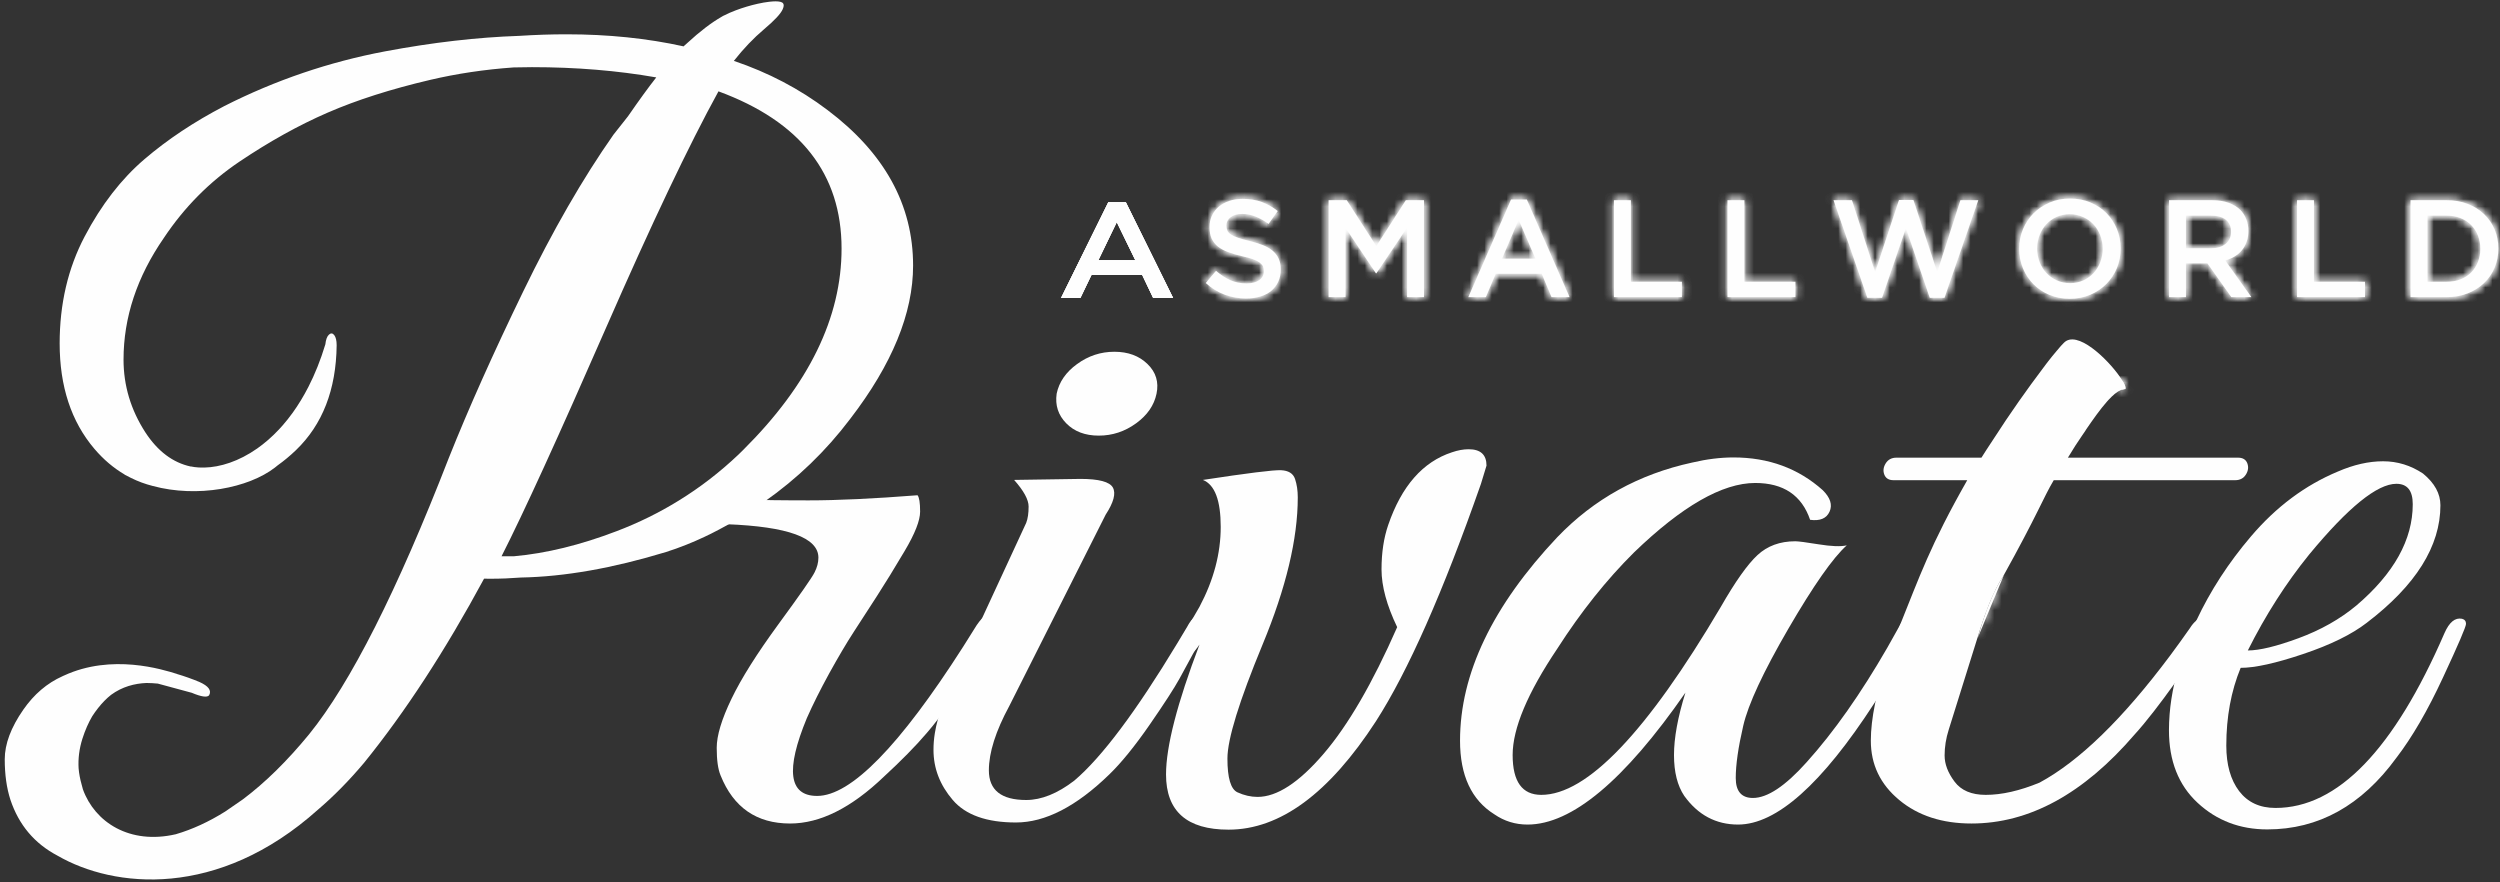 <?xml version="1.0" encoding="UTF-8"?>
<svg width="340px" height="120px" viewBox="0 0 340 120" version="1.1" xmlns="http://www.w3.org/2000/svg" xmlns:xlink="http://www.w3.org/1999/xlink">
    <rect x="0" y="0" width="340" height="120" fill="#333333" stroke="none"/>
    <!-- Generator: Sketch 60.1 (88133) - https://sketch.com -->
    <title>ASW-Private Logo</title>
    <desc>Created with Sketch.</desc>
    <defs>
        <path d="M3.435,0.738 C2.882,0.926 2.41,1.189 2.014,1.516 L2.014,1.516 C1.625,1.849 1.317,2.252 1.089,2.724 L1.089,2.724 C0.865,3.193 0.756,3.715 0.756,4.277 L0.756,4.277 L0.756,4.313 C0.756,4.918 0.851,5.429 1.045,5.857 L1.045,5.857 C1.242,6.282 1.528,6.645 1.896,6.938 L1.896,6.938 C2.267,7.237 2.728,7.485 3.277,7.691 L3.277,7.691 C3.824,7.901 4.453,8.085 5.158,8.247 L5.158,8.247 C5.776,8.386 6.274,8.523 6.661,8.662 L6.661,8.662 C7.048,8.798 7.348,8.951 7.568,9.113 L7.568,9.113 C7.788,9.275 7.941,9.45 8.024,9.629 L8.024,9.629 C8.103,9.813 8.147,10.024 8.147,10.261 L8.147,10.261 L8.147,10.3 C8.147,10.802 7.937,11.2 7.515,11.504 L7.515,11.504 C7.09,11.805 6.525,11.953 5.807,11.953 L5.807,11.953 C4.978,11.953 4.237,11.809 3.582,11.51 L3.582,11.51 C2.93,11.218 2.281,10.795 1.641,10.243 L1.641,10.243 L0.243,11.9 C1.036,12.614 1.896,13.144 2.83,13.491 L2.83,13.491 C3.759,13.834 4.733,14.005 5.749,14.005 L5.749,14.005 C6.441,14.005 7.078,13.919 7.652,13.744 L7.652,13.744 C8.23,13.568 8.726,13.309 9.138,12.973 L9.138,12.973 C9.549,12.631 9.87,12.22 10.098,11.73 L10.098,11.73 C10.33,11.241 10.445,10.688 10.445,10.073 L10.445,10.073 L10.445,10.037 C10.445,9.498 10.352,9.022 10.172,8.615 L10.172,8.615 C9.989,8.207 9.722,7.849 9.371,7.542 L9.371,7.542 C9.015,7.237 8.571,6.974 8.038,6.759 L8.038,6.759 C7.499,6.549 6.884,6.353 6.192,6.178 L6.192,6.178 C5.56,6.028 5.042,5.883 4.631,5.744 L4.631,5.744 C4.224,5.608 3.903,5.46 3.668,5.301 L3.668,5.301 C3.435,5.143 3.277,4.969 3.185,4.778 L3.185,4.778 C3.097,4.581 3.052,4.357 3.052,4.106 L3.052,4.106 L3.052,4.069 C3.052,3.63 3.241,3.258 3.619,2.955 L3.619,2.955 C3.995,2.658 4.526,2.505 5.205,2.505 L5.205,2.505 C5.807,2.505 6.403,2.624 6.993,2.855 L6.993,2.855 C7.586,3.087 8.182,3.424 8.787,3.861 L8.787,3.861 L10.031,2.113 C9.353,1.574 8.624,1.162 7.853,0.877 L7.853,0.877 C7.081,0.597 6.21,0.458 5.241,0.458 L5.241,0.458 C4.587,0.458 3.988,0.549 3.435,0.738 L3.435,0.738 Z" id="path-1"></path>
        <path d="M3.435,0.738 C2.882,0.926 2.41,1.189 2.014,1.517 L2.014,1.517 C1.625,1.85 1.317,2.253 1.089,2.724 L1.089,2.724 C0.865,3.194 0.756,3.715 0.756,4.278 L0.756,4.278 L0.756,4.313 C0.756,4.918 0.851,5.43 1.045,5.858 L1.045,5.858 C1.242,6.282 1.528,6.645 1.896,6.938 L1.896,6.938 C2.267,7.237 2.728,7.486 3.277,7.691 L3.277,7.691 C3.824,7.902 4.453,8.086 5.158,8.247 L5.158,8.247 C5.776,8.387 6.274,8.523 6.661,8.663 L6.661,8.663 C7.048,8.799 7.348,8.952 7.568,9.114 L7.568,9.114 C7.788,9.276 7.941,9.45 8.024,9.63 L8.024,9.63 C8.103,9.814 8.147,10.024 8.147,10.261 L8.147,10.261 L8.147,10.301 C8.147,10.803 7.937,11.201 7.515,11.504 L7.515,11.504 C7.09,11.805 6.525,11.954 5.807,11.954 L5.807,11.954 C4.978,11.954 4.237,11.81 3.582,11.511 L3.582,11.511 C2.93,11.218 2.281,10.795 1.641,10.244 L1.641,10.244 L0.243,11.901 C1.036,12.615 1.896,13.144 2.83,13.491 L2.83,13.491 C3.759,13.835 4.733,14.005 5.749,14.005 L5.749,14.005 C6.441,14.005 7.078,13.919 7.652,13.744 L7.652,13.744 C8.23,13.569 8.726,13.31 9.138,12.973 L9.138,12.973 C9.549,12.632 9.87,12.22 10.098,11.73 L10.098,11.73 C10.33,11.241 10.445,10.689 10.445,10.073 L10.445,10.073 L10.445,10.037 C10.445,9.499 10.352,9.023 10.172,8.615 L10.172,8.615 C9.989,8.208 9.722,7.849 9.371,7.543 L9.371,7.543 C9.015,7.237 8.571,6.974 8.037,6.76 L8.037,6.76 C7.498,6.55 6.884,6.353 6.191,6.179 L6.191,6.179 C5.56,6.028 5.042,5.884 4.631,5.744 L4.631,5.744 C4.224,5.609 3.902,5.46 3.668,5.302 L3.668,5.302 C3.435,5.144 3.277,4.969 3.185,4.779 L3.185,4.779 C3.097,4.581 3.052,4.358 3.052,4.107 L3.052,4.107 L3.052,4.069 C3.052,3.631 3.241,3.258 3.619,2.956 L3.619,2.956 C3.995,2.659 4.526,2.505 5.205,2.505 L5.205,2.505 C5.807,2.505 6.402,2.625 6.993,2.856 L6.993,2.856 C7.586,3.088 8.182,3.424 8.787,3.861 L8.787,3.861 L10.031,2.113 C9.353,1.575 8.624,1.163 7.853,0.878 L7.853,0.878 C7.081,0.598 6.21,0.458 5.241,0.458 L5.241,0.458 C4.587,0.458 3.988,0.549 3.435,0.738 L3.435,0.738 Z" id="path-3"></path>
        <polygon id="path-5" points="11.079 0.641 7.064 6.873 3.047 0.641 0.576 0.641 0.576 13.817 2.878 13.817 2.878 4.41 7.008 10.58 7.082 10.58 11.251 4.37 11.251 13.817 13.548 13.817 13.548 0.641"></polygon>
        <polygon id="path-7" points="11.079 0.641 7.064 6.874 3.047 0.641 0.576 0.641 0.576 13.818 2.878 13.818 2.878 4.41 7.008 10.581 7.082 10.581 11.251 4.37 11.251 13.818 13.547 13.818 13.547 0.641"></polygon>
        <path d="M6.126,0.549 L0.318,13.82 L2.696,13.82 L4.05,10.637 L10.294,10.637 L11.632,13.82 L14.083,13.82 L8.274,0.549 L6.126,0.549 Z M7.162,3.312 L9.449,8.59 L4.901,8.59 L7.162,3.312 Z" id="path-9"></path>
        <path d="M6.126,0.549 L0.318,13.821 L2.696,13.821 L4.05,10.637 L10.294,10.637 L11.632,13.821 L14.083,13.821 L8.274,0.549 L6.126,0.549 Z M7.162,3.313 L9.449,8.59 L4.901,8.59 L7.162,3.313 Z" id="path-11"></path>
        <polygon id="path-13" points="0.855 0.641 0.855 13.819 10.096 13.819 10.096 11.73 3.156 11.73 3.156 0.641"></polygon>
        <polygon id="path-15" points="0.855 0.641 0.855 13.819 10.096 13.819 10.096 11.73 3.156 11.73 3.156 0.641"></polygon>
        <polygon id="path-17" points="0.888 0.641 0.888 13.819 10.126 13.819 10.126 11.73 3.185 11.73 3.185 0.641"></polygon>
        <polygon id="path-19" points="0.888 0.641 0.888 13.819 10.126 13.819 10.126 11.73 3.185 11.73 3.185 0.641"></polygon>
        <polygon id="path-21" points="9.764 0.606 6.521 10.414 3.371 0.641 0.865 0.641 5.463 13.914 7.462 13.914 10.706 4.443 13.952 13.914 15.95 13.914 20.548 0.641 18.12 0.641 14.968 10.414 11.723 0.606"></polygon>
        <polygon id="path-23" points="9.764 0.607 6.521 10.414 3.371 0.641 0.865 0.641 5.463 13.915 7.462 13.915 10.706 4.444 13.952 13.915 15.95 13.915 20.548 0.641 18.12 0.641 14.968 10.414 11.723 0.607"></polygon>
        <path d="M4.233,0.962 C3.392,1.327 2.665,1.817 2.044,2.437 L2.044,2.437 C1.433,3.061 0.953,3.783 0.614,4.607 L0.614,4.607 C0.275,5.426 0.101,6.302 0.101,7.234 L0.101,7.234 L0.101,7.269 C0.101,8.2 0.275,9.075 0.614,9.894 L0.614,9.894 C0.953,10.712 1.425,11.434 2.029,12.049 L2.029,12.049 C2.634,12.669 3.351,13.15 4.198,13.507 L4.198,13.507 C5.038,13.865 5.967,14.045 6.988,14.045 L6.988,14.045 C8.002,14.045 8.934,13.861 9.775,13.496 L9.775,13.496 C10.621,13.133 11.349,12.642 11.966,12.023 L11.966,12.023 C12.581,11.404 13.058,10.677 13.402,9.858 L13.402,9.858 C13.74,9.034 13.907,8.159 13.907,7.234 L13.907,7.234 L13.907,7.193 C13.907,6.266 13.74,5.391 13.402,4.565 L13.402,4.565 C13.058,3.741 12.59,3.026 11.986,2.411 L11.986,2.411 C11.381,1.798 10.658,1.311 9.811,0.952 L9.811,0.952 C8.97,0.594 8.043,0.415 7.027,0.415 L7.027,0.415 C6.002,0.415 5.074,0.594 4.233,0.962 L4.233,0.962 Z M5.221,11.542 C4.669,11.291 4.198,10.953 3.803,10.533 L3.803,10.533 C3.409,10.113 3.1,9.617 2.885,9.05 L2.885,9.05 C2.665,8.475 2.551,7.872 2.551,7.234 L2.551,7.234 L2.551,7.193 C2.551,6.552 2.665,5.948 2.885,5.385 L2.885,5.385 C3.1,4.822 3.403,4.33 3.798,3.911 L3.798,3.911 C4.186,3.486 4.649,3.158 5.192,2.913 L5.192,2.913 C5.737,2.669 6.336,2.545 6.988,2.545 L6.988,2.545 C7.638,2.545 8.238,2.673 8.786,2.924 L8.786,2.924 C9.34,3.168 9.811,3.506 10.206,3.926 L10.206,3.926 C10.6,4.346 10.908,4.842 11.129,5.416 L11.129,5.416 C11.349,5.984 11.457,6.593 11.457,7.234 L11.457,7.234 L11.457,7.269 C11.457,7.909 11.349,8.506 11.129,9.075 L11.129,9.075 C10.908,9.637 10.6,10.129 10.216,10.553 L10.216,10.553 C9.827,10.974 9.359,11.306 8.817,11.552 L8.817,11.552 C8.274,11.799 7.674,11.916 7.027,11.916 L7.027,11.916 C6.372,11.916 5.771,11.793 5.221,11.542 L5.221,11.542 Z" id="path-25"></path>
        <path d="M4.233,0.962 C3.392,1.327 2.665,1.817 2.044,2.438 L2.044,2.438 C1.433,3.061 0.953,3.784 0.613,4.608 L0.613,4.608 C0.275,5.427 0.101,6.302 0.101,7.234 L0.101,7.234 L0.101,7.27 C0.101,8.201 0.275,9.076 0.613,9.895 L0.613,9.895 C0.953,10.712 1.425,11.434 2.029,12.049 L2.029,12.049 C2.634,12.669 3.351,13.15 4.198,13.507 L4.198,13.507 C5.038,13.866 5.967,14.046 6.987,14.046 L6.987,14.046 C8.002,14.046 8.934,13.862 9.775,13.497 L9.775,13.497 C10.621,13.133 11.349,12.643 11.966,12.023 L11.966,12.023 C12.581,11.404 13.058,10.678 13.402,9.859 L13.402,9.859 C13.74,9.035 13.907,8.16 13.907,7.234 L13.907,7.234 L13.907,7.193 C13.907,6.266 13.74,5.391 13.402,4.566 L13.402,4.566 C13.058,3.742 12.59,3.026 11.985,2.411 L11.985,2.411 C11.38,1.799 10.658,1.311 9.811,0.953 L9.811,0.953 C8.97,0.595 8.043,0.416 7.027,0.416 L7.027,0.416 C6.002,0.416 5.074,0.595 4.233,0.962 L4.233,0.962 Z M5.221,11.542 C4.669,11.292 4.198,10.954 3.803,10.533 L3.803,10.533 C3.409,10.114 3.1,9.617 2.885,9.051 L2.885,9.051 C2.665,8.476 2.551,7.873 2.551,7.234 L2.551,7.234 L2.551,7.193 C2.551,6.553 2.665,5.948 2.885,5.385 L2.885,5.385 C3.1,4.822 3.403,4.331 3.798,3.911 L3.798,3.911 C4.186,3.487 4.649,3.158 5.192,2.913 L5.192,2.913 C5.737,2.669 6.336,2.545 6.987,2.545 L6.987,2.545 C7.638,2.545 8.238,2.674 8.785,2.924 L8.785,2.924 C9.34,3.169 9.811,3.507 10.206,3.926 L10.206,3.926 C10.6,4.347 10.908,4.843 11.129,5.416 L11.129,5.416 C11.349,5.984 11.457,6.593 11.457,7.234 L11.457,7.234 L11.457,7.27 C11.457,7.909 11.349,8.506 11.129,9.076 L11.129,9.076 C10.908,9.638 10.6,10.13 10.216,10.554 L10.216,10.554 C9.827,10.975 9.359,11.307 8.817,11.553 L8.817,11.553 C8.274,11.799 7.674,11.916 7.027,11.916 L7.027,11.916 C6.372,11.916 5.771,11.794 5.221,11.542 L5.221,11.542 Z" id="path-27"></path>
        <path d="M0.265,0.641 L0.265,13.82 L2.557,13.82 L2.557,9.228 L5.474,9.228 L8.729,13.82 L11.463,13.82 L7.899,8.829 C8.365,8.707 8.787,8.528 9.17,8.291 L9.17,8.291 C9.549,8.062 9.883,7.78 10.16,7.448 L10.16,7.448 C10.436,7.115 10.652,6.731 10.812,6.302 L10.812,6.302 C10.97,5.866 11.047,5.381 11.047,4.842 L11.047,4.842 L11.047,4.802 C11.047,4.223 10.955,3.701 10.759,3.22 L10.759,3.22 C10.575,2.745 10.303,2.324 9.955,1.962 L9.955,1.962 C9.524,1.546 8.99,1.223 8.35,0.988 L8.35,0.988 C7.71,0.758 6.975,0.641 6.146,0.641 L6.146,0.641 L0.265,0.641 Z M2.557,2.735 L5.944,2.735 C6.817,2.735 7.489,2.913 7.971,3.287 L7.971,3.287 C8.452,3.66 8.688,4.208 8.688,4.925 L8.688,4.925 L8.688,4.966 C8.688,5.641 8.441,6.178 7.95,6.578 L7.95,6.578 C7.458,6.978 6.796,7.176 5.966,7.176 L5.966,7.176 L2.557,7.176 L2.557,2.735 Z" id="path-29"></path>
        <path d="M0.265,0.641 L0.265,13.821 L2.557,13.821 L2.557,9.229 L5.474,9.229 L8.729,13.821 L11.463,13.821 L7.899,8.83 C8.365,8.708 8.786,8.529 9.17,8.291 L9.17,8.291 C9.549,8.063 9.882,7.78 10.16,7.449 L10.16,7.449 C10.436,7.115 10.651,6.731 10.812,6.302 L10.812,6.302 C10.97,5.867 11.047,5.382 11.047,4.843 L11.047,4.843 L11.047,4.802 C11.047,4.223 10.955,3.701 10.759,3.221 L10.759,3.221 C10.575,2.746 10.303,2.325 9.955,1.963 L9.955,1.963 C9.524,1.546 8.99,1.224 8.35,0.989 L8.35,0.989 C7.709,0.759 6.975,0.641 6.146,0.641 L6.146,0.641 L0.265,0.641 Z M2.557,2.735 L5.944,2.735 C6.817,2.735 7.489,2.913 7.971,3.288 L7.971,3.288 C8.452,3.661 8.688,4.209 8.688,4.925 L8.688,4.925 L8.688,4.966 C8.688,5.642 8.441,6.179 7.95,6.578 L7.95,6.578 C7.458,6.979 6.796,7.177 5.966,7.177 L5.966,7.177 L2.557,7.177 L2.557,2.735 Z" id="path-31"></path>
        <polygon id="path-33" points="0.331 0.641 0.331 13.819 9.567 13.819 9.567 11.73 2.628 11.73 2.628 0.641"></polygon>
        <polygon id="path-35" points="0.331 0.641 0.331 13.819 9.567 13.819 9.567 11.73 2.628 11.73 2.628 0.641"></polygon>
        <path d="M0.355,0.641 L0.355,13.82 L5.283,13.82 C6.313,13.82 7.257,13.651 8.118,13.306 L8.118,13.306 C8.98,12.97 9.721,12.509 10.343,11.916 L10.343,11.916 C10.968,11.327 11.446,10.632 11.788,9.827 L11.788,9.827 C12.123,9.023 12.297,8.159 12.297,7.234 L12.297,7.234 L12.297,7.193 C12.297,6.266 12.123,5.401 11.788,4.607 L11.788,4.607 C11.446,3.81 10.968,3.112 10.343,2.524 L10.343,2.524 C9.721,1.936 8.98,1.469 8.118,1.137 L8.118,1.137 C7.257,0.81 6.313,0.641 5.283,0.641 L5.283,0.641 L0.355,0.641 Z M2.658,2.735 L5.258,2.735 C5.955,2.735 6.584,2.846 7.149,3.071 L7.149,3.071 C7.712,3.302 8.19,3.61 8.591,4.008 L8.591,4.008 C8.985,4.402 9.293,4.879 9.512,5.436 L9.512,5.436 C9.732,5.988 9.846,6.587 9.846,7.234 L9.846,7.234 L9.846,7.269 C9.846,7.909 9.732,8.502 9.512,9.055 L9.512,9.055 C9.293,9.603 8.985,10.073 8.591,10.472 L8.591,10.472 C8.19,10.866 7.712,11.178 7.149,11.399 L7.149,11.399 C6.584,11.618 5.955,11.731 5.258,11.731 L5.258,11.731 L2.658,11.731 L2.658,2.735 Z" id="path-37"></path>
        <path d="M0.355,0.641 L0.355,13.821 L5.283,13.821 C6.313,13.821 7.257,13.651 8.118,13.307 L8.118,13.307 C8.98,12.97 9.721,12.51 10.343,11.916 L10.343,11.916 C10.968,11.327 11.446,10.632 11.788,9.827 L11.788,9.827 C12.123,9.024 12.297,8.16 12.297,7.234 L12.297,7.234 L12.297,7.193 C12.297,6.266 12.123,5.402 11.788,4.608 L11.788,4.608 C11.446,3.811 10.968,3.113 10.343,2.525 L10.343,2.525 C9.721,1.937 8.98,1.47 8.118,1.138 L8.118,1.138 C7.257,0.81 6.313,0.641 5.283,0.641 L5.283,0.641 L0.355,0.641 Z M2.658,2.735 L5.258,2.735 C5.955,2.735 6.583,2.846 7.149,3.072 L7.149,3.072 C7.712,3.303 8.19,3.61 8.59,4.008 L8.59,4.008 C8.985,4.403 9.292,4.879 9.512,5.437 L9.512,5.437 C9.732,5.989 9.846,6.587 9.846,7.234 L9.846,7.234 L9.846,7.27 C9.846,7.909 9.732,8.503 9.512,9.055 L9.512,9.055 C9.292,9.603 8.985,10.073 8.59,10.473 L8.59,10.473 C8.19,10.867 7.712,11.179 7.149,11.4 L7.149,11.4 C6.583,11.619 5.955,11.732 5.258,11.732 L5.258,11.732 L2.658,11.732 L2.658,2.735 Z" id="path-39"></path>
        <path d="M0.722,0.205 L1.566,1.429 C1.882,1.372 2.046,1.35 2.046,1.35 L2.046,1.35 C2.046,1.35 2.179,1.043 1.683,0.371 L1.683,0.371 C1.484,0.103 1.292,0.022 1.131,0.022 L1.131,0.022 C0.89,0.022 0.722,0.205 0.722,0.205 L0.722,0.205 Z" id="path-41"></path>
        <path d="M0.722,0.206 L1.566,1.429 C1.882,1.373 2.046,1.351 2.046,1.351 L2.046,1.351 C2.046,1.351 2.179,1.044 1.683,0.372 L1.683,0.372 C1.485,0.102 1.292,0.023 1.131,0.023 L1.131,0.023 C0.889,0.023 0.722,0.206 0.722,0.206 L0.722,0.206 Z" id="path-43"></path>
        <path d="M3.694,0.908 C3.691,0.915 3.687,0.919 3.684,0.926 L3.684,0.926 C2.66,2.417 1.623,4.861 0.766,7.522 L0.766,7.522 C0.577,8.109 0.396,8.711 0.227,9.314 L0.227,9.314 L3.781,0.786 C3.752,0.827 3.722,0.867 3.694,0.908 L3.694,0.908 Z" id="path-45"></path>
        <path d="M3.694,0.908 C3.691,0.916 3.687,0.919 3.683,0.927 L3.683,0.927 C2.66,2.418 1.623,4.862 0.766,7.523 L0.766,7.523 C0.577,8.11 0.396,8.711 0.227,9.314 L0.227,9.314 L3.781,0.786 C3.752,0.828 3.722,0.867 3.694,0.908 L3.694,0.908 Z" id="path-47"></path>
    </defs>
    <g id="Travel" stroke="none" stroke-width="1" fill="none" fill-rule="evenodd">
        <g id="ASW-Private-Logo" transform="translate(0, -1)">
            <path d="M149.377,36.385 L151.88,31.207 L154.404,36.385 L149.377,36.385 Z M153.111,28.496 L150.733,28.496 L144.304,41.517 L146.936,41.517 L148.439,38.394 L155.341,38.394 L156.827,41.517 L159.54,41.517 L153.111,28.496 Z" id="Fill-1" fill="#FEFEFE"></path>
            <path d="M150.733,28.497 L144.304,41.518 L146.936,41.518 L148.439,38.396 L155.34,38.396 L156.827,41.518 L159.54,41.518 L153.111,28.497 L150.733,28.497 Z M151.879,31.209 L154.404,36.386 L149.376,36.386 L151.879,31.209 Z" id="Fill-2" fill="#FEFEFE"></path>
            <path d="M150.733,28.497 L144.305,41.519 L146.935,41.519 L148.44,38.396 L155.341,38.396 L156.827,41.519 L159.539,41.519 L153.111,28.497 L150.733,28.497 Z M151.88,31.21 L154.404,36.387 L149.375,36.387 L151.88,31.21 Z" id="Fill-3" fill="#FEFEFE"></path>
            <path d="M171.255,39.093 C170.83,39.394 170.265,39.544 169.546,39.544 C168.717,39.544 167.976,39.398 167.322,39.101 C166.669,38.808 166.02,38.384 165.381,37.833 L163.982,39.49 C164.776,40.204 165.635,40.734 166.569,41.08 C167.499,41.425 168.471,41.595 169.488,41.595 C170.181,41.595 170.818,41.509 171.392,41.333 C171.97,41.157 172.466,40.9 172.878,40.563 C173.289,40.222 173.609,39.81 173.837,39.319 C174.069,38.83 174.184,38.278 174.184,37.662 L174.184,37.627 C174.184,37.088 174.091,36.611 173.911,36.204 C173.727,35.797 173.461,35.438 173.11,35.132 C172.755,34.826 172.312,34.563 171.777,34.349 C171.238,34.139 170.624,33.942 169.932,33.767 C169.301,33.618 168.782,33.473 168.371,33.334 C167.963,33.197 167.642,33.049 167.407,32.891 C167.174,32.733 167.017,32.559 166.924,32.367 C166.836,32.17 166.793,31.947 166.793,31.697 L166.793,31.658 C166.793,31.22 166.981,30.847 167.358,30.546 C167.735,30.248 168.265,30.095 168.945,30.095 C169.546,30.095 170.142,30.214 170.733,30.445 C171.325,30.676 171.921,31.014 172.526,31.451 L173.771,29.702 C173.092,29.163 172.364,28.751 171.593,28.468 C170.821,28.187 169.949,28.047 168.98,28.047 C168.327,28.047 167.727,28.139 167.174,28.327 C166.621,28.515 166.148,28.778 165.753,29.107 C165.364,29.439 165.056,29.841 164.829,30.313 C164.605,30.783 164.494,31.303 164.494,31.868 L164.494,31.903 C164.494,32.507 164.592,33.019 164.784,33.447 C164.982,33.871 165.267,34.234 165.635,34.528 C166.008,34.826 166.468,35.075 167.017,35.28 C167.564,35.491 168.191,35.675 168.897,35.836 C169.514,35.976 170.014,36.112 170.4,36.252 C170.787,36.388 171.088,36.542 171.308,36.703 C171.527,36.866 171.68,37.039 171.763,37.22 C171.842,37.403 171.886,37.614 171.886,37.85 L171.886,37.889 C171.886,38.393 171.676,38.791 171.255,39.093" id="Fill-4" fill="#FEFEFE"></path>
            <g id="Group-8" transform="translate(163.739, 27.59)">
                <mask id="mask-2" fill="white">
                    <use xlink:href="#path-1"></use>
                </mask>
                <g id="Clip-7"></g>
                <polygon id="Fill-6" fill="#FEFEFE" mask="url(#mask-2)" points="-585.739 5474.966 1503.823 5474.966 1503.823 -385.59 -585.739 -385.59"></polygon>
            </g>
            <g id="Group-11" transform="translate(163.739, 27.59)">
                <mask id="mask-4" fill="white">
                    <use xlink:href="#path-3"></use>
                </mask>
                <g id="Clip-10"></g>
                <polygon id="Fill-9" fill="#FEFEFE" mask="url(#mask-4)" points="-5.198 19.431 15.887 19.431 15.887 -4.968 -5.198 -4.968"></polygon>
            </g>
            <polygon id="Fill-12" fill="#FEFEFE" points="182.991 31.999 187.121 38.169 187.195 38.169 191.364 31.96 191.364 41.407 193.661 41.407 193.661 28.231 191.194 28.231 187.178 34.462 183.161 28.231 180.689 28.231 180.689 41.407 182.991 41.407"></polygon>
            <g id="Group-16" transform="translate(180.113, 27.59)">
                <mask id="mask-6" fill="white">
                    <use xlink:href="#path-5"></use>
                </mask>
                <g id="Clip-15"></g>
                <polygon id="Fill-14" fill="#FEFEFE" mask="url(#mask-6)" points="-602.113 5474.966 1487.449 5474.966 1487.449 -385.59 -602.113 -385.59"></polygon>
            </g>
            <g id="Group-19" transform="translate(180.113, 27.59)">
                <mask id="mask-8" fill="white">
                    <use xlink:href="#path-7"></use>
                </mask>
                <g id="Clip-18"></g>
                <polygon id="Fill-17" fill="#FEFEFE" mask="url(#mask-8)" points="-4.866 19.243 18.99 19.243 18.99 -4.784 -4.866 -4.784"></polygon>
            </g>
            <path d="M204.277,36.179 L206.539,30.902 L208.825,36.179 L204.277,36.179 Z M207.65,28.138 L205.502,28.138 L199.694,41.409 L202.073,41.409 L203.426,38.226 L209.671,38.226 L211.009,41.409 L213.459,41.409 L207.65,28.138 Z" id="Fill-20" fill="#FEFEFE"></path>
            <g id="Group-24" transform="translate(199.377, 27.59)">
                <mask id="mask-10" fill="white">
                    <use xlink:href="#path-9"></use>
                </mask>
                <g id="Clip-23"></g>
                <polygon id="Fill-22" fill="#FEFEFE" mask="url(#mask-10)" points="-621.377 5474.966 1468.185 5474.966 1468.185 -385.59 -621.377 -385.59"></polygon>
            </g>
            <g id="Group-27" transform="translate(199.377, 27.59)">
                <mask id="mask-12" fill="white">
                    <use xlink:href="#path-11"></use>
                </mask>
                <g id="Clip-26"></g>
                <polygon id="Fill-25" fill="#FEFEFE" mask="url(#mask-12)" points="-5.124 19.244 19.525 19.244 19.525 -4.877 -5.124 -4.877"></polygon>
            </g>
            <polygon id="Fill-28" fill="#FEFEFE" points="228.737 39.32 221.797 39.32 221.797 28.231 219.495 28.231 219.495 41.408 228.737 41.408"></polygon>
            <g id="Group-32" transform="translate(218.64, 27.59)">
                <mask id="mask-14" fill="white">
                    <use xlink:href="#path-13"></use>
                </mask>
                <g id="Clip-31"></g>
                <polygon id="Fill-30" fill="#FEFEFE" mask="url(#mask-14)" points="-640.64 5474.966 1448.922 5474.966 1448.922 -385.59 -640.64 -385.59"></polygon>
            </g>
            <g id="Group-35" transform="translate(218.64, 27.59)">
                <mask id="mask-16" fill="white">
                    <use xlink:href="#path-15"></use>
                </mask>
                <g id="Clip-34"></g>
                <polygon id="Fill-33" fill="#FEFEFE" mask="url(#mask-16)" points="-4.587 19.244 15.538 19.244 15.538 -4.784 -4.587 -4.784"></polygon>
            </g>
            <polygon id="Fill-36" fill="#FEFEFE" points="244.177 39.32 237.237 39.32 237.237 28.231 234.94 28.231 234.94 41.408 244.177 41.408"></polygon>
            <g id="Group-40" transform="translate(234.051, 27.59)">
                <mask id="mask-18" fill="white">
                    <use xlink:href="#path-17"></use>
                </mask>
                <g id="Clip-39"></g>
                <polygon id="Fill-38" fill="#FEFEFE" mask="url(#mask-18)" points="-656.051 5474.966 1433.511 5474.966 1433.511 -385.59 -656.051 -385.59"></polygon>
            </g>
            <g id="Group-43" transform="translate(234.051, 27.59)">
                <mask id="mask-20" fill="white">
                    <use xlink:href="#path-19"></use>
                </mask>
                <g id="Clip-42"></g>
                <polygon id="Fill-41" fill="#FEFEFE" mask="url(#mask-20)" points="-4.552 19.244 15.568 19.244 15.568 -4.784 -4.552 -4.784"></polygon>
            </g>
            <polygon id="Fill-44" fill="#FEFEFE" points="255.96 41.504 259.204 32.034 262.449 41.504 264.449 41.504 269.047 28.231 266.618 28.231 263.466 38.002 260.222 28.197 258.262 28.197 255.018 38.002 251.871 28.231 249.363 28.231 253.962 41.504"></polygon>
            <g id="Group-48" transform="translate(248.499, 27.59)">
                <mask id="mask-22" fill="white">
                    <use xlink:href="#path-21"></use>
                </mask>
                <g id="Clip-47"></g>
                <polygon id="Fill-46" fill="#FEFEFE" mask="url(#mask-22)" points="-670.499 5474.966 1419.063 5474.966 1419.063 -385.59 -670.499 -385.59"></polygon>
            </g>
            <g id="Group-51" transform="translate(248.499, 27.59)">
                <mask id="mask-24" fill="white">
                    <use xlink:href="#path-23"></use>
                </mask>
                <g id="Clip-50"></g>
                <polygon id="Fill-49" fill="#FEFEFE" mask="url(#mask-24)" points="-4.578 19.339 25.989 19.339 25.989 -4.82 -4.578 -4.82"></polygon>
            </g>
            <path d="M285.962,34.858 C285.962,35.498 285.854,36.096 285.633,36.665 C285.413,37.227 285.105,37.719 284.72,38.144 C284.331,38.563 283.864,38.896 283.322,39.141 C282.778,39.388 282.177,39.505 281.531,39.505 C280.876,39.505 280.276,39.382 279.726,39.132 C279.173,38.88 278.702,38.543 278.307,38.122 C277.913,37.704 277.604,37.206 277.39,36.639 C277.169,36.065 277.056,35.462 277.056,34.823 L277.056,34.782 C277.056,34.142 277.169,33.538 277.39,32.975 C277.604,32.411 277.908,31.92 278.302,31.501 C278.691,31.076 279.153,30.748 279.696,30.502 C280.241,30.257 280.841,30.134 281.491,30.134 C282.142,30.134 282.742,30.262 283.291,30.514 C283.845,30.758 284.316,31.096 284.711,31.516 C285.105,31.936 285.413,32.433 285.633,33.005 C285.854,33.573 285.962,34.182 285.962,34.823 L285.962,34.858 Z M287.905,32.156 C287.562,31.331 287.094,30.615 286.49,30 C285.885,29.387 285.161,28.901 284.316,28.542 C283.475,28.184 282.547,28.005 281.531,28.005 C280.506,28.005 279.578,28.184 278.738,28.553 C277.896,28.917 277.169,29.407 276.549,30.027 C275.938,30.651 275.456,31.372 275.117,32.197 C274.779,33.016 274.605,33.89 274.605,34.823 L274.605,34.858 C274.605,35.79 274.779,36.665 275.117,37.483 C275.456,38.302 275.928,39.024 276.533,39.639 C277.138,40.257 277.855,40.739 278.702,41.097 C279.542,41.455 280.471,41.634 281.491,41.634 C282.506,41.634 283.439,41.45 284.28,41.086 C285.126,40.723 285.854,40.232 286.469,39.612 C287.085,38.993 287.562,38.267 287.905,37.447 C288.244,36.624 288.412,35.749 288.412,34.823 L288.412,34.782 C288.412,33.855 288.244,32.98 287.905,32.156 L287.905,32.156 Z" id="Fill-52" fill="#FEFEFE"></path>
            <g id="Group-56" transform="translate(274.504, 27.59)">
                <mask id="mask-26" fill="white">
                    <use xlink:href="#path-25"></use>
                </mask>
                <g id="Clip-55"></g>
                <polygon id="Fill-54" fill="#FEFEFE" mask="url(#mask-26)" points="-696.504 5474.966 1393.058 5474.966 1393.058 -385.59 -696.504 -385.59"></polygon>
            </g>
            <g id="Group-59" transform="translate(274.504, 27.59)">
                <mask id="mask-28" fill="white">
                    <use xlink:href="#path-27"></use>
                </mask>
                <g id="Clip-58"></g>
                <polygon id="Fill-57" fill="#FEFEFE" mask="url(#mask-28)" points="-5.341 19.47 19.349 19.47 19.349 -5.01 -5.341 -5.01"></polygon>
            </g>
            <path d="M297.288,34.766 L297.288,30.324 L300.676,30.324 C301.548,30.324 302.219,30.503 302.702,30.876 C303.183,31.25 303.419,31.797 303.419,32.514 L303.419,32.555 C303.419,33.23 303.173,33.768 302.681,34.167 C302.188,34.567 301.526,34.766 300.697,34.766 L297.288,34.766 Z M302.629,36.419 C303.095,36.297 303.517,36.117 303.901,35.881 C304.281,35.651 304.613,35.37 304.891,35.037 C305.167,34.705 305.382,34.321 305.542,33.891 C305.701,33.456 305.777,32.97 305.777,32.432 L305.777,32.391 C305.777,31.813 305.686,31.291 305.491,30.81 C305.306,30.335 305.034,29.914 304.686,29.551 C304.255,29.136 303.722,28.813 303.081,28.578 C302.44,28.348 301.707,28.231 300.877,28.231 L294.995,28.231 L294.995,41.409 L297.288,41.409 L297.288,36.819 L300.204,36.819 L303.46,41.409 L306.193,41.409 L302.629,36.419 Z" id="Fill-60" fill="#FEFEFE"></path>
            <g id="Group-64" transform="translate(294.731, 27.59)">
                <mask id="mask-30" fill="white">
                    <use xlink:href="#path-29"></use>
                </mask>
                <g id="Clip-63"></g>
                <polygon id="Fill-62" fill="#FEFEFE" mask="url(#mask-30)" points="-716.731 5474.966 1372.831 5474.966 1372.831 -385.59 -716.731 -385.59"></polygon>
            </g>
            <g id="Group-67" transform="translate(294.731, 27.59)">
                <mask id="mask-32" fill="white">
                    <use xlink:href="#path-31"></use>
                </mask>
                <g id="Clip-66"></g>
                <polygon id="Fill-65" fill="#FEFEFE" mask="url(#mask-32)" points="-5.177 19.244 16.904 19.244 16.904 -4.785 -5.177 -4.785"></polygon>
            </g>
            <polygon id="Fill-68" fill="#FEFEFE" points="321.636 39.32 314.696 39.32 314.696 28.231 312.399 28.231 312.399 41.408 321.636 41.408"></polygon>
            <g id="Group-72" transform="translate(312.068, 27.59)">
                <mask id="mask-34" fill="white">
                    <use xlink:href="#path-33"></use>
                </mask>
                <g id="Clip-71"></g>
                <polygon id="Fill-70" fill="#FEFEFE" mask="url(#mask-34)" points="-734.068 5474.966 1355.494 5474.966 1355.494 -385.59 -734.068 -385.59"></polygon>
            </g>
            <g id="Group-75" transform="translate(312.068, 27.59)">
                <mask id="mask-36" fill="white">
                    <use xlink:href="#path-35"></use>
                </mask>
                <g id="Clip-74"></g>
                <polygon id="Fill-73" fill="#FEFEFE" mask="url(#mask-36)" points="-5.112 19.244 15.009 19.244 15.009 -4.784 -5.112 -4.784"></polygon>
            </g>
            <path d="M337.324,34.858 C337.324,35.498 337.211,36.091 336.991,36.644 C336.771,37.193 336.463,37.662 336.068,38.062 C335.668,38.456 335.192,38.768 334.627,38.989 C334.063,39.208 333.434,39.321 332.736,39.321 L330.137,39.321 L330.137,30.324 L332.736,30.324 C333.434,30.324 334.063,30.437 334.627,30.661 C335.192,30.891 335.668,31.199 336.068,31.597 C336.463,31.993 336.771,32.468 336.991,33.026 C337.211,33.578 337.324,34.177 337.324,34.823 L337.324,34.858 Z M339.268,32.197 C338.924,31.398 338.447,30.702 337.822,30.114 C337.201,29.525 336.458,29.059 335.596,28.727 C334.735,28.398 333.791,28.23 332.762,28.23 L327.834,28.23 L327.834,41.409 L332.762,41.409 C333.791,41.409 334.735,41.241 335.596,40.897 C336.458,40.56 337.201,40.099 337.822,39.505 C338.447,38.918 338.924,38.22 339.268,37.417 C339.601,36.614 339.775,35.749 339.775,34.823 L339.775,34.782 C339.775,33.855 339.601,32.991 339.268,32.197 L339.268,32.197 Z" id="Fill-76" fill="#FEFEFE"></path>
            <g id="Group-80" transform="translate(327.479, 27.59)">
                <mask id="mask-38" fill="white">
                    <use xlink:href="#path-37"></use>
                </mask>
                <g id="Clip-79"></g>
                <polygon id="Fill-78" fill="#FEFEFE" mask="url(#mask-38)" points="-749.479 5474.966 1340.083 5474.966 1340.083 -385.59 -749.479 -385.59"></polygon>
            </g>
            <g id="Group-83" transform="translate(327.479, 27.59)">
                <mask id="mask-40" fill="white">
                    <use xlink:href="#path-39"></use>
                </mask>
                <g id="Clip-82"></g>
                <polygon id="Fill-81" fill="#FEFEFE" mask="url(#mask-40)" points="-5.087 19.244 17.738 19.244 17.738 -4.785 -5.087 -4.785"></polygon>
            </g>
            <g id="Group-96" transform="translate(92.465, 48.717)" fill="#FEFEFE">
                <path d="M42.386,35.908 C42.02,35.719 41.59,35.88 41.081,36.398 C40.859,36.629 40.618,36.929 40.368,37.299 C39.743,38.316 39.123,39.299 38.516,40.25 C29.867,53.77 23.243,60.529 18.666,60.529 C14.816,60.529 14.344,57.004 17.264,49.953 C18.084,48.1 19.101,46.063 20.323,43.837 C21.554,41.614 22.661,39.733 23.656,38.205 C24.646,36.676 25.692,35.053 26.807,33.338 C27.914,31.62 29.167,29.584 30.569,27.217 C31.972,24.852 32.671,23.069 32.671,21.864 C32.671,20.657 32.551,19.919 32.319,19.637 C26.363,20.103 21.438,20.334 17.523,20.334 C16.736,20.334 15.977,20.328 15.255,20.328 C14.375,20.324 13.547,20.316 12.76,20.306 C10.983,20.283 9.452,20.246 8.16,20.196 C12.826,17.594 15.857,14.881 17.249,12.055 C16.912,12.262 16.561,12.475 16.213,12.682 C12.182,15.063 7.845,17.142 3.194,18.915 C2.425,20.98 1.574,23.074 0.639,25.185 C1.898,24.876 3.165,24.533 4.434,24.155 C4.452,24.15 4.476,24.145 4.494,24.136 C4.512,24.131 4.531,24.127 4.55,24.122 L4.56,24.109 L4.832,23.531 C5.198,23.539 5.563,23.55 5.915,23.56 C6.063,23.563 6.207,23.567 6.35,23.577 C14.681,23.891 18.838,25.406 18.838,28.123 C18.838,28.775 18.666,29.445 18.31,30.138 C17.967,30.836 16.329,33.178 13.413,37.161 C10.493,41.153 8.358,44.534 7.021,47.315 C5.679,50.096 5.008,52.319 5.008,53.991 C5.008,55.659 5.184,56.911 5.535,57.743 C7.285,62.104 10.437,64.281 14.987,64.281 C19.074,64.281 23.332,62.146 27.77,57.886 C30.085,55.756 32.024,53.792 33.569,51.981 C34.124,51.339 34.629,50.715 35.083,50.115 C35.416,49.681 35.716,49.256 35.994,48.845 C37.749,46.248 39.382,43.721 40.895,41.263 C42.414,38.809 43.172,37.369 43.172,36.952 C43.172,36.536 42.914,36.19 42.386,35.908" id="Fill-84"></path>
                <path d="M63.598,1.794 C62.454,0.675 60.95,0.122 59.095,0.122 C57.238,0.122 55.549,0.675 54.017,1.794 C52.489,2.902 51.564,4.251 51.24,5.822 C51.014,7.403 51.453,8.741 52.545,9.855 C53.638,10.968 55.109,11.528 56.965,11.528 C58.821,11.528 60.516,10.968 62.043,9.855 C63.575,8.741 64.496,7.403 64.824,5.822 C65.152,4.251 64.745,2.902 63.598,1.794 M71.331,36.189 C70.786,35.793 70.24,35.89 69.693,36.486 C69.572,36.615 69.453,36.772 69.332,36.952 L69.244,37.091 L69.138,37.258 C69.111,37.318 69.069,37.378 69.041,37.442 C68.564,38.245 68.097,39.036 67.625,39.803 C62.034,49.058 57.373,55.276 53.647,58.44 C51.356,60.201 49.17,61.083 47.098,61.083 C43.71,61.083 42.021,59.739 42.021,57.05 C42.021,54.638 42.946,51.719 44.806,48.285 L57.905,22.279 C58.993,20.611 59.321,19.382 58.886,18.591 C58.451,17.807 56.975,17.414 54.471,17.414 L45.454,17.552 C46.769,19.035 47.426,20.241 47.426,21.17 C47.426,22.094 47.315,22.838 47.098,23.392 L41.081,36.398 L39.304,40.25 L36.619,46.063 C35.943,47.468 35.435,48.822 35.083,50.115 C34.912,50.749 34.772,51.372 34.676,51.982 C34.546,52.766 34.49,53.525 34.49,54.268 C34.49,56.773 35.36,59.04 37.11,61.083 C38.855,63.12 41.719,64.141 45.705,64.141 C49.69,64.141 53.92,61.96 58.396,57.609 C60.029,56.029 61.857,53.779 63.88,50.859 C65.899,47.94 67.259,45.832 67.971,44.534 C68.583,43.421 69.249,42.187 69.981,40.838 C70.003,40.796 70.027,40.759 70.044,40.718 C70.142,40.534 70.244,40.344 70.351,40.153 C71.22,38.532 71.656,37.507 71.656,37.091 C71.656,36.675 71.55,36.376 71.331,36.189" id="Fill-86"></path>
                <path d="M107.271,13.38 C106.563,13.38 105.799,13.519 104.994,13.797 C101.041,15.094 98.152,18.384 96.335,23.67 C95.728,25.435 95.422,27.448 95.422,29.722 C95.422,31.995 96.131,34.615 97.551,37.575 C94.209,45.18 90.868,50.929 87.527,54.823 C84.184,58.718 81.195,60.662 78.565,60.662 C77.654,60.662 76.743,60.456 75.83,60.039 C74.923,59.618 74.465,58.095 74.465,55.452 C74.465,52.809 76.062,47.639 79.245,39.941 C82.435,32.245 84.032,25.573 84.032,19.918 C84.032,18.989 83.907,18.159 83.657,17.414 C83.402,16.67 82.764,16.278 81.755,16.231 C80.741,16.185 77.199,16.628 71.129,17.553 C72.748,18.2 73.553,20.334 73.553,23.947 C73.553,27.564 72.59,31.182 70.67,34.799 L69.693,36.486 L69.425,36.953 L69.347,37.09 L69.245,37.258 L67.94,39.527 C67.897,39.623 67.864,39.715 67.841,39.803 C67.671,40.427 67.828,40.958 68.319,41.401 C68.74,41.789 69.295,41.6 69.98,40.839 C70.017,40.796 70.054,40.76 70.087,40.719 C70.272,40.501 70.466,40.242 70.67,39.941 C67.634,47.916 66.115,53.807 66.115,57.609 C66.115,62.613 68.948,65.116 74.618,65.116 C81.602,65.116 88.285,60.201 94.663,50.373 C99.014,43.606 103.776,32.85 108.937,18.107 L109.7,15.607 C109.7,14.121 108.886,13.38 107.271,13.38" id="Fill-88"></path>
                <path d="M167.249,36.047 C166.777,36.134 166.351,36.522 165.967,37.221 C165.929,37.289 165.889,37.364 165.851,37.442 C165.301,38.44 164.759,39.415 164.213,40.362 C160.593,46.64 156.942,51.834 153.244,55.936 C150.341,59.185 147.903,60.806 145.93,60.806 C144.381,60.806 143.597,59.9 143.597,58.094 C143.597,56.283 143.936,53.921 144.612,51.002 C145.283,48.077 147.333,43.679 150.754,37.784 C154.179,31.903 156.822,28.123 158.696,26.451 C157.858,26.64 156.59,26.589 154.877,26.312 C153.17,26.035 152.1,25.896 151.689,25.896 C149.614,25.896 147.903,26.525 146.556,27.772 C145.204,29.025 143.543,31.366 141.576,34.8 C131.513,51.862 123.367,60.385 117.148,60.385 C114.551,60.385 113.254,58.579 113.254,54.966 C113.254,51.349 115.278,46.529 119.327,40.501 C122.539,35.493 126.015,31.136 129.75,27.425 C136.281,21.119 141.78,17.968 146.245,17.968 C150.077,17.968 152.568,19.635 153.711,22.977 C155.058,23.162 155.942,22.792 156.358,21.862 C156.771,20.935 156.456,19.964 155.424,18.942 C152.1,15.977 148.06,14.495 143.288,14.495 C141.521,14.495 139.651,14.725 137.688,15.187 C130.422,16.763 124.308,20.149 119.327,25.342 C110.505,34.706 106.1,43.928 106.1,53.016 C106.1,57.743 107.654,61.083 110.765,63.028 C112.112,63.957 113.616,64.423 115.278,64.423 C121.295,64.423 128.45,58.44 136.753,46.479 C135.712,49.82 135.198,52.647 135.198,54.966 C135.198,57.281 135.661,59.133 136.596,60.528 C138.465,63.12 140.9,64.423 143.909,64.423 C149.13,64.423 155.294,58.935 162.421,47.952 C162.487,47.861 162.547,47.763 162.607,47.667 C164.361,44.954 166.166,41.918 168.027,38.551 C168.337,37.904 168.493,37.349 168.493,36.883 C168.493,36.047 168.077,35.77 167.249,36.047" id="Fill-90"></path>
                <path d="M221.6,27.676 C226.894,21.276 230.842,18.08 233.44,18.08 C234.928,18.08 235.669,19.004 235.669,20.854 C235.669,25.684 233.115,30.272 228.008,34.628 C225.78,36.481 223.155,37.966 220.137,39.077 C217.115,40.191 214.821,40.745 213.239,40.745 C215.652,35.927 218.444,31.565 221.6,27.676 M242.362,36.435 C241.426,36.251 240.637,36.9 239.987,38.38 C233.115,54.237 225.455,62.164 217.004,62.164 C214.864,62.164 213.219,61.397 212.055,59.872 C210.894,58.339 210.312,56.277 210.312,53.683 C210.312,49.787 210.963,46.265 212.264,43.11 C214.213,43.11 217.046,42.481 220.761,41.231 C224.478,39.983 227.358,38.569 229.402,36.992 C236.091,31.895 239.432,26.562 239.432,20.999 C239.432,19.419 238.646,17.988 237.062,16.683 C235.391,15.573 233.583,15.016 231.635,15.016 C229.68,15.016 227.636,15.482 225.501,16.406 C221.039,18.264 217.092,21.206 213.662,25.24 C210.626,28.798 208.149,32.613 206.239,36.679 C205.984,37.221 205.739,37.765 205.508,38.312 C204.992,39.522 204.545,40.707 204.165,41.878 C203.79,43.041 203.476,44.188 203.226,45.31 C202.919,46.697 202.712,48.055 202.605,49.39 C202.544,50.134 202.513,50.868 202.513,51.598 C202.513,55.764 203.813,59.061 206.409,61.467 C209.01,63.882 212.171,65.083 215.889,65.083 C222.854,65.083 228.704,61.84 233.44,55.348 C235.577,52.569 237.693,48.928 239.778,44.432 C241.872,39.937 242.913,37.503 242.913,37.129 C242.913,36.759 242.731,36.528 242.362,36.435" id="Fill-92"></path>
                <path d="M196.127,5.27 C196.442,5.213 196.607,5.192 196.607,5.192 C196.607,5.192 196.74,4.884 196.244,4.212 C195.747,3.54 195.283,4.047 195.283,4.047 L196.127,5.27 Z" id="Fill-94"></path>
            </g>
            <g id="Group-99" transform="translate(287.025, 52.558)">
                <mask id="mask-42" fill="white">
                    <use xlink:href="#path-41"></use>
                </mask>
                <g id="Clip-98"></g>
                <polygon id="Fill-97" fill="#FEFEFE" mask="url(#mask-42)" points="-709.025 5449.998 1380.536 5449.998 1380.536 -410.558 -709.025 -410.558"></polygon>
            </g>
            <g id="Group-102" transform="translate(287.025, 52.558)">
                <mask id="mask-44" fill="white">
                    <use xlink:href="#path-43"></use>
                </mask>
                <g id="Clip-101"></g>
                <polygon id="Fill-100" fill="#FEFEFE" mask="url(#mask-44)" points="-4.719 6.855 7.504 6.855 7.504 -5.403 -4.719 -5.403"></polygon>
            </g>
            <path d="M272.506,79.272 C272.478,79.313 272.447,79.354 272.42,79.395 C272.416,79.403 272.412,79.406 272.409,79.412 C271.385,80.903 270.348,83.348 269.491,86.009 C269.303,86.597 269.121,87.198 268.953,87.8 L272.506,79.272 Z" id="Fill-103" fill="#FEFEFE"></path>
            <g id="Group-107" transform="translate(268.725, 78.487)">
                <mask id="mask-46" fill="white">
                    <use xlink:href="#path-45"></use>
                </mask>
                <g id="Clip-106"></g>
                <polygon id="Fill-105" fill="#FEFEFE" mask="url(#mask-46)" points="-690.725 5424.07 1398.837 5424.07 1398.837 -436.487 -690.725 -436.487"></polygon>
            </g>
            <g id="Group-110" transform="translate(268.725, 78.487)">
                <mask id="mask-48" fill="white">
                    <use xlink:href="#path-47"></use>
                </mask>
                <g id="Clip-109"></g>
                <polygon id="Fill-108" fill="#FEFEFE" mask="url(#mask-48)" points="-5.214 14.738 9.221 14.738 9.221 -4.64 -5.214 -4.64"></polygon>
            </g>
            <g id="Group-117" transform="translate(0, 0.701)" fill="#FEFEFE">
                <path d="M305.635,63.309 C305.442,62.801 305.025,62.542 304.376,62.542 L281.235,62.542 C281.365,62.33 281.495,62.117 281.628,61.909 C281.832,61.577 282.031,61.248 282.235,60.926 C282.374,60.699 282.736,60.163 283.18,59.511 C283.3,59.34 283.421,59.161 283.549,58.975 C283.583,58.925 283.614,58.874 283.652,58.823 C283.649,58.819 283.647,58.815 283.644,58.811 C284.708,57.252 285.654,55.932 286.504,54.967 C286.588,54.871 286.67,54.778 286.753,54.69 C287.369,54.025 287.929,53.559 288.443,53.347 C288.479,53.327 288.521,53.314 288.559,53.3 C288.568,53.295 288.573,53.295 288.581,53.29 C288.679,53.254 288.781,53.231 288.878,53.221 C289.068,53.194 289.073,52.991 288.943,52.662 C288.938,52.649 288.928,52.63 288.92,52.611 C288.91,52.579 288.896,52.542 288.878,52.505 C288.8,52.325 288.679,52.113 288.526,51.882 C288.521,51.873 288.518,51.868 288.513,51.858 C288.452,51.757 288.378,51.655 288.304,51.544 C286.619,49.11 282.43,45.062 280.667,46.943 C280.475,47.121 280.136,47.501 279.688,48.044 C279.289,48.515 278.892,49.001 278.506,49.502 C278.413,49.617 278.326,49.738 278.238,49.853 C278.103,50.034 277.969,50.213 277.83,50.4 C277.803,50.44 277.775,50.477 277.742,50.519 C277.736,50.525 277.732,50.531 277.728,50.537 C275.853,53.012 273.384,56.473 271.04,60.128 C271.04,60.129 271.039,60.13 271.039,60.131 C271.039,60.135 271.034,60.139 271.03,60.144 C270.668,60.681 270.368,61.138 270.155,61.475 C269.929,61.831 269.701,62.187 269.475,62.542 L257.908,62.542 C257.265,62.542 256.778,62.801 256.46,63.309 C256.141,63.817 256.071,64.33 256.265,64.839 C256.46,65.347 256.872,65.605 257.515,65.605 L267.545,65.605 C262.495,74.471 261.005,78.864 258.431,85.236 C257.997,86.317 257.593,87.366 257.228,88.377 C256.256,91.071 255.534,93.505 255.072,95.682 C255.052,95.779 255.034,95.876 255.011,95.969 C254.627,97.854 254.433,99.54 254.433,101.031 C254.433,104.28 255.72,106.964 258.293,109.099 C260.861,111.233 264.138,112.296 268.124,112.296 C275.968,112.296 283.364,108.264 290.303,100.196 C291.089,99.333 291.973,98.27 292.94,97.022 C293.787,95.931 294.703,94.702 295.69,93.326 C297.097,91.367 298.642,89.117 300.332,86.567 C300.841,85.643 301.036,84.968 300.911,84.551 C300.781,84.133 300.359,84.02 299.656,84.206 C299.318,84.294 298.998,84.459 298.703,84.696 C298.384,84.955 298.092,85.3 297.823,85.736 C296.902,87.047 296,88.303 295.097,89.51 C288.696,98.065 282.795,103.809 277.385,106.734 C274.681,107.847 272.243,108.401 270.058,108.401 C268.124,108.401 266.712,107.801 265.814,106.595 C264.911,105.388 264.467,104.211 264.467,103.047 C264.467,101.887 264.651,100.709 265.037,99.503 L269.475,85.315 C269.48,85.315 269.488,85.31 269.488,85.304 C269.808,84.308 270.155,83.341 270.521,82.445 C271.127,80.948 271.77,79.641 272.409,78.713 C272.414,78.703 272.418,78.703 272.418,78.694 C277.134,70.207 277.884,67.998 279.31,65.605 L303.993,65.605 C304.637,65.605 305.117,65.347 305.442,64.839 C305.762,64.33 305.825,63.817 305.635,63.309" id="Fill-111"></path>
                <path d="M101.099,61.466 C100.886,61.682 100.667,61.89 100.447,62.106 C97.93,64.496 95.22,66.589 92.316,68.375 C89.665,70.015 86.855,71.397 83.881,72.531 C78.937,74.421 74.279,75.559 69.913,75.949 L68.211,75.949 C71.2,70.07 75.938,59.708 82.426,44.867 C88.619,30.716 93.712,20.001 97.713,12.723 C108.875,16.825 114.453,23.953 114.453,34.108 C114.453,43.493 109.998,52.617 101.099,61.466 M112.542,15.265 C108.735,12.384 104.488,10.16 99.804,8.579 C101.12,6.91 102.495,5.472 103.922,4.267 C105.348,3.065 106.19,2.158 106.45,1.552 C106.594,1.211 106.619,0.972 106.539,0.826 C106.528,0.8 106.517,0.772 106.497,0.754 C106.368,0.567 105.997,0.481 105.474,0.481 C105.216,0.481 104.92,0.503 104.599,0.541 C104.13,0.595 103.603,0.687 103.046,0.811 C102.07,1.029 101.012,1.343 100.041,1.712 C99.456,1.932 98.903,2.176 98.419,2.43 C98.456,2.408 98.494,2.385 98.53,2.364 C98.434,2.413 98.339,2.464 98.244,2.517 L98.244,2.52 C98.236,2.526 98.229,2.531 98.219,2.536 C98.216,2.538 98.21,2.541 98.205,2.544 C98.19,2.551 98.177,2.559 98.161,2.566 L98.161,2.569 C96.745,3.378 95.18,4.574 93.462,6.158 L93.462,6.161 C93.457,6.164 93.453,6.168 93.447,6.173 C93.436,6.184 93.424,6.193 93.414,6.204 C93.266,6.333 93.122,6.461 92.981,6.587 L93.012,6.579 C93.002,6.587 92.991,6.597 92.981,6.607 C88.027,5.511 82.707,4.964 77.022,4.964 C74.936,4.964 72.799,5.036 70.61,5.177 C64.907,5.37 58.843,6.07 52.416,7.275 C44.766,8.715 37.465,11.198 30.511,14.722 C26.41,16.856 22.784,19.264 19.641,21.954 C16.494,24.645 13.783,28.149 11.514,32.462 C9.246,36.775 8.113,41.624 8.113,47.003 C8.113,52.846 9.684,57.626 12.832,61.333 C14.069,62.789 15.445,63.955 16.962,64.841 L16.917,64.838 C17.215,65.005 17.519,65.156 17.825,65.302 C18.761,65.768 19.741,66.129 20.774,66.391 C26.84,68.034 33.795,66.666 37.387,63.89 C37.528,63.78 37.654,63.68 37.765,63.585 C38.61,62.984 39.436,62.301 40.241,61.528 C43.862,58.05 45.711,53.298 45.785,47.265 C45.785,46.618 45.676,46.156 45.456,45.874 C45.237,45.596 44.998,45.573 44.743,45.804 C44.483,46.035 44.318,46.48 44.249,47.126 C43.922,48.206 43.564,49.223 43.18,50.186 C42.797,51.147 42.384,52.049 41.952,52.897 C41.284,54.202 40.566,55.374 39.812,56.422 C39.358,57.054 38.893,57.637 38.417,58.178 C38.26,58.361 38.1,58.535 37.937,58.707 C37.459,59.22 36.967,59.69 36.472,60.122 C35.978,60.553 35.478,60.943 34.98,61.294 C32.473,63.05 29.934,63.842 27.798,63.887 C27.515,63.895 27.236,63.887 26.966,63.87 C26.613,63.849 26.273,63.804 25.95,63.734 L25.947,63.749 C23.505,63.22 21.443,61.667 19.764,59.094 C17.787,56.029 16.801,52.738 16.801,49.211 C16.801,43.46 18.632,37.941 22.288,32.652 C25.07,28.478 28.493,25.025 32.556,22.288 C36.62,19.553 40.629,17.325 44.578,15.61 C48.53,13.896 53.179,12.412 58.521,11.159 C62.152,10.309 65.929,9.745 69.864,9.469 C70.682,9.447 71.509,9.433 72.344,9.433 C78.343,9.433 83.982,9.901 89.252,10.826 C88.226,12.127 86.948,13.886 85.408,16.112 C84.602,17.133 83.945,17.97 83.43,18.617 C79.261,24.558 75.16,31.676 71.136,39.979 C67.108,48.282 63.738,55.814 61.036,62.586 C54.004,80.675 47.676,93.201 42.04,100.158 C39.055,103.798 36.048,106.75 33.022,109.017 C32.461,109.392 31.81,109.839 31.048,110.378 C30.908,110.478 30.769,110.573 30.628,110.667 C28.398,112.066 26.155,113.097 23.902,113.757 C17.65,115.202 12.9,112.142 11.277,107.652 C11.213,107.425 11.149,107.197 11.092,106.959 C10.884,106.232 10.752,105.507 10.69,104.783 C10.613,103.482 10.776,102.127 11.206,100.769 C11.586,99.579 12.04,98.569 12.547,97.703 C12.791,97.328 13.054,96.957 13.343,96.592 C13.901,95.883 14.488,95.285 15.106,94.797 C16.621,93.686 18.301,93.25 19.918,93.185 C20.452,93.192 20.967,93.218 21.46,93.267 L26.08,94.518 C27.389,95.069 28.179,95.182 28.44,94.855 C28.802,94.207 28.362,93.601 27.12,93.046 C26.086,92.617 25.067,92.256 24.057,91.96 L24.082,91.958 C22.085,91.336 15.214,89.171 8.713,92.169 C8.699,92.174 8.688,92.176 8.674,92.183 C8.664,92.186 8.656,92.192 8.646,92.197 C8.628,92.204 8.61,92.215 8.59,92.222 C8.561,92.238 8.531,92.251 8.499,92.266 C6.401,93.206 4.624,94.72 3.169,96.816 C1.488,99.234 0.645,101.48 0.645,103.565 C0.645,105.654 0.906,107.485 1.416,109.065 C2.558,112.486 4.691,115.018 7.809,116.661 L7.796,116.661 C7.814,116.67 7.834,116.678 7.853,116.686 C15.47,121.083 29.62,122.624 43.247,110.409 C45.39,108.581 47.478,106.461 49.517,104.037 C55.101,97.143 60.54,88.806 65.832,78.999 C66.135,79.004 66.442,79.007 66.745,79.007 C68.082,79.007 69.452,78.952 70.858,78.842 C76.767,78.732 83.342,77.576 90.581,75.373 C91.495,75.084 92.41,74.755 93.333,74.386 C94.147,74.062 94.964,73.71 95.785,73.322 C96.058,73.197 96.331,73.063 96.606,72.925 C96.62,72.919 96.637,72.914 96.652,72.904 C96.67,72.896 96.686,72.886 96.704,72.879 C96.774,72.845 96.843,72.81 96.915,72.77 C97.199,72.629 97.487,72.48 97.773,72.327 C99.341,71.505 100.917,70.57 102.5,69.523 C102.722,69.374 102.943,69.225 103.166,69.074 C103.419,68.901 103.669,68.727 103.922,68.555 C108.422,65.403 112.32,61.644 115.616,57.282 C121.325,49.863 124.181,42.905 124.181,36.411 C124.181,28.155 120.298,21.107 112.542,15.265" id="Fill-113"></path>
                <path d="M24,93.72 C24.009,93.722 24.018,93.725 24.025,93.727 C24.018,93.725 24.009,93.722 24,93.72" id="Fill-115"></path>
            </g>
        </g>
    </g>
</svg>